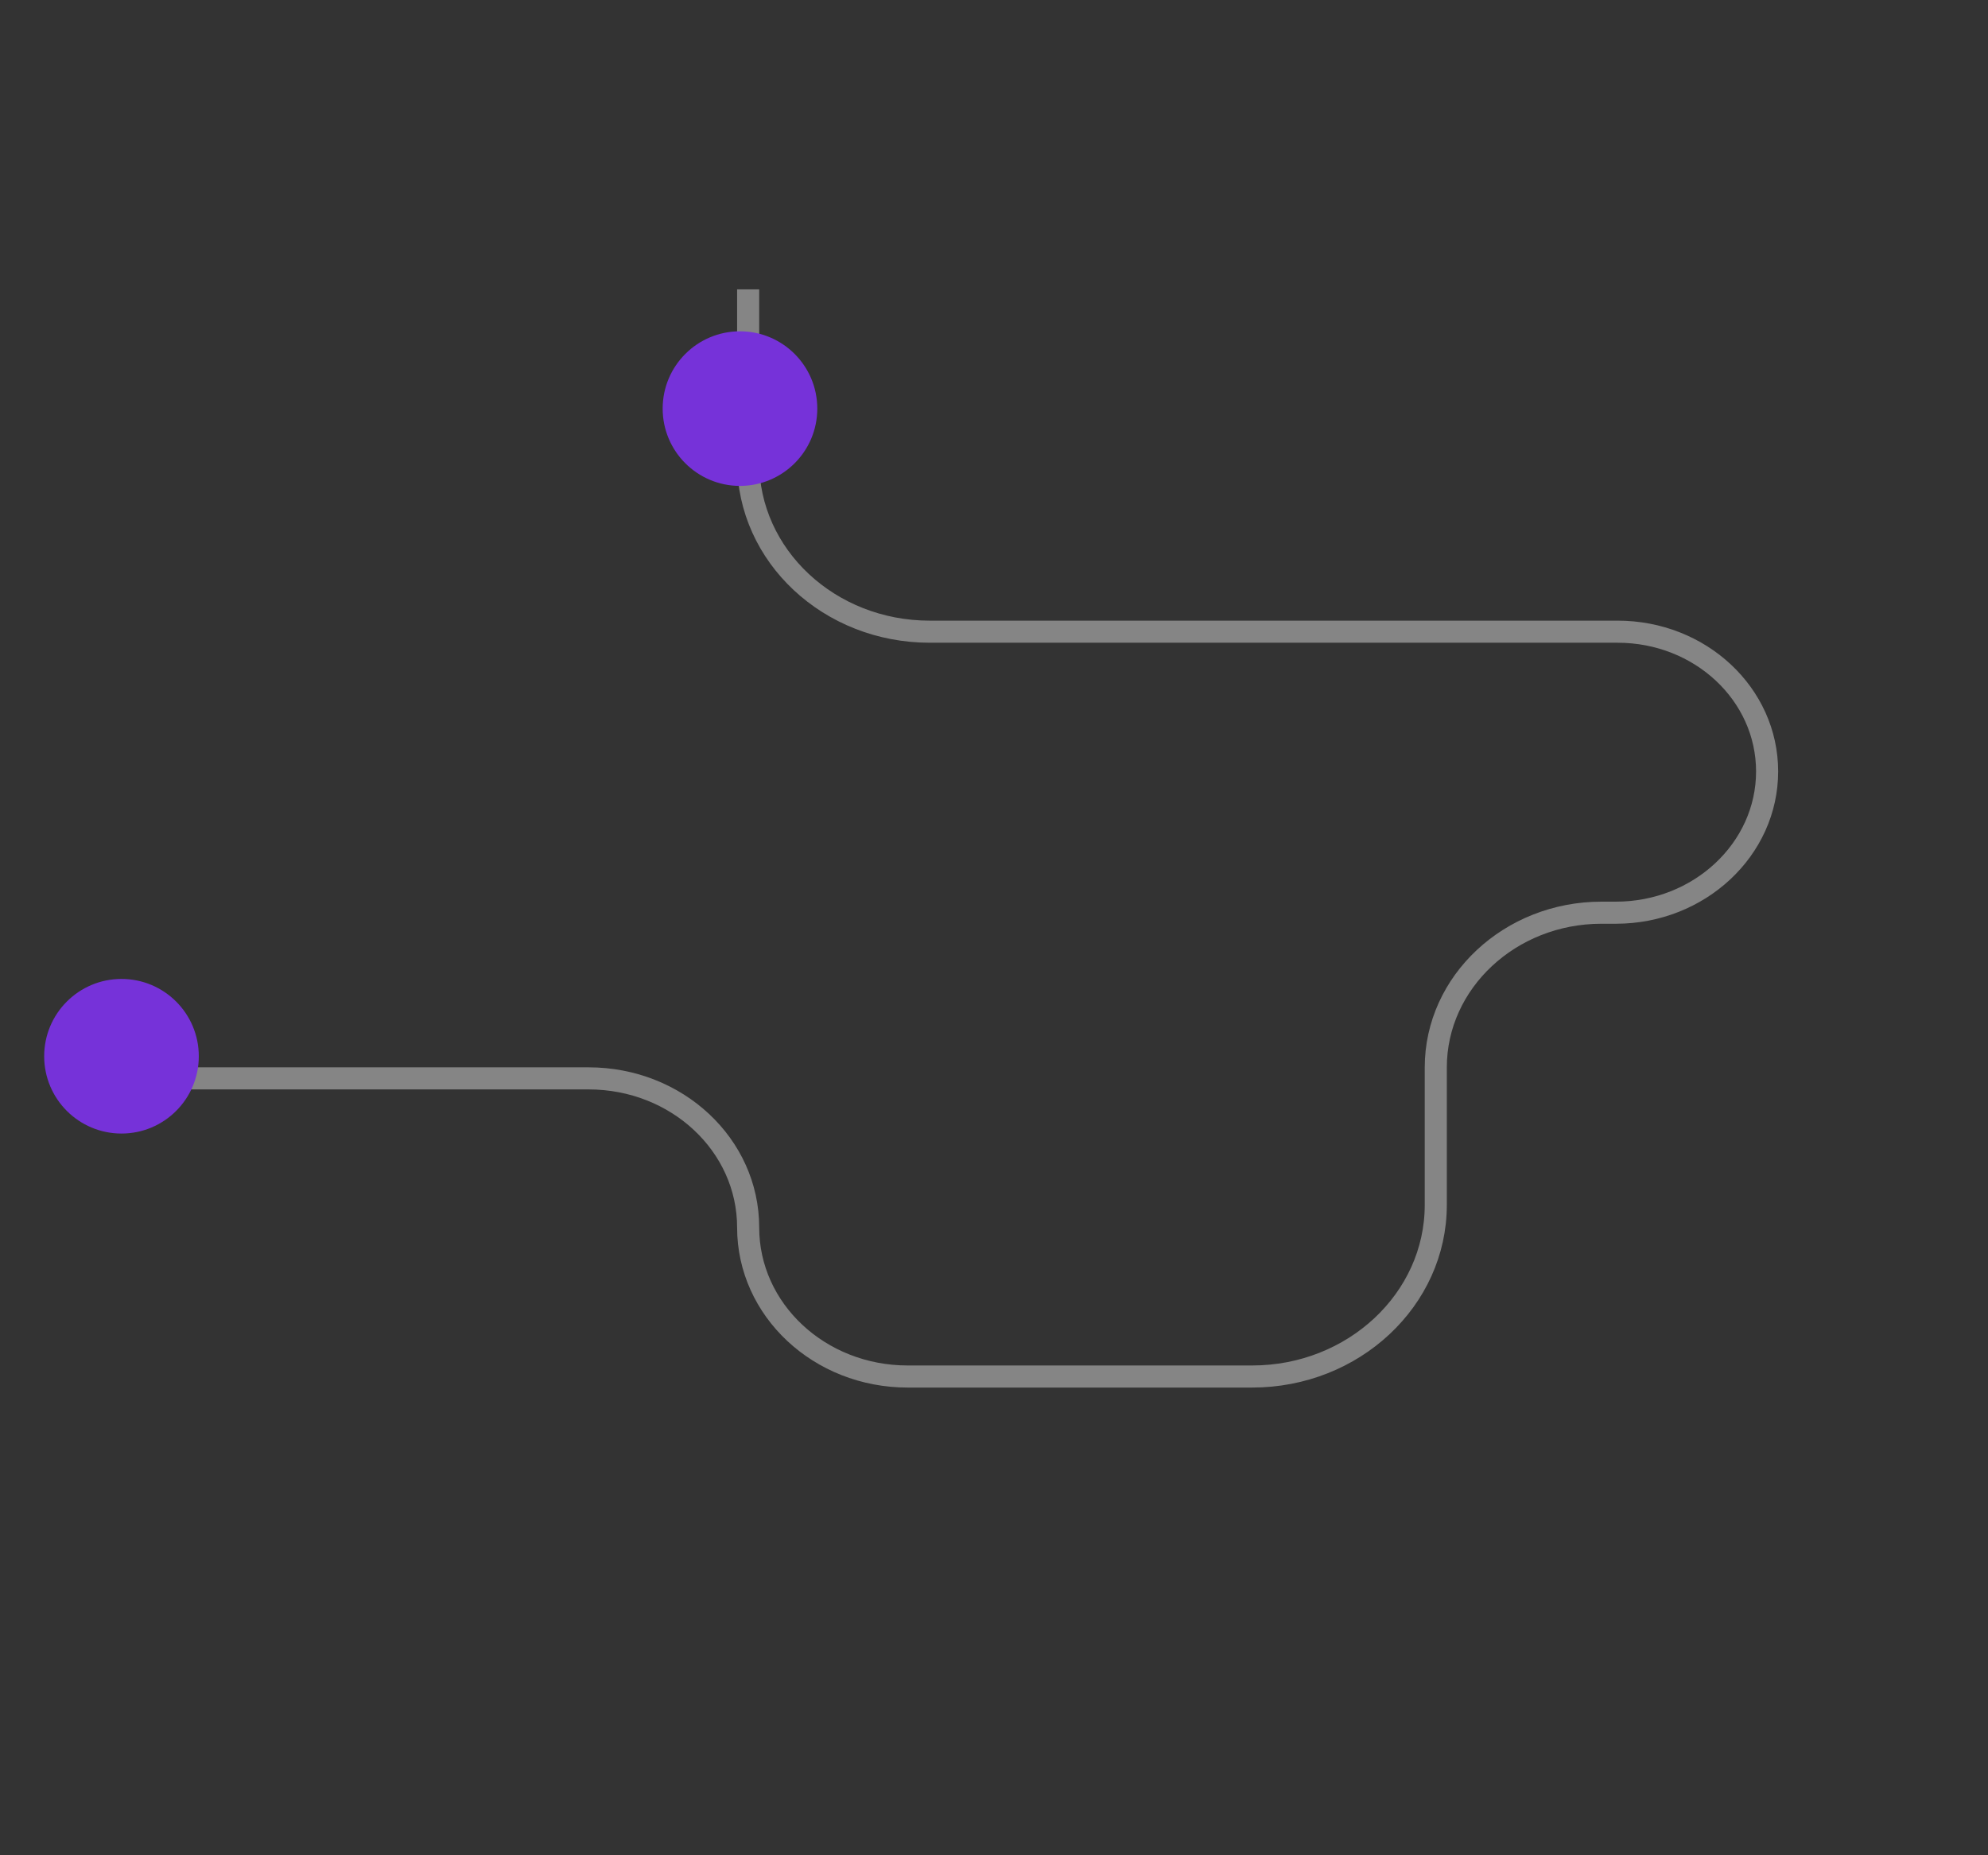 <?xml version="1.0" encoding="UTF-8"?> <svg xmlns="http://www.w3.org/2000/svg" width="90" height="84" viewBox="0 0 90 84" fill="none"><rect x="0" y="0" width="90" height="84" fill="#333333" stroke="none"/><path opacity="0.4" d="M33.87 13.101L33.87 20.919C33.87 25.168 37.544 28.601 42.092 28.601L73.229 28.601C76.974 28.6 80 31.428 80 34.928V34.928C80 38.455 76.929 41.324 73.155 41.324L72.5 41.324C68.364 41.324 65 44.468 65 48.332L65 54.557C65 58.84 61.271 62.324 56.688 62.324L41.093 62.324C37.098 62.324 33.87 59.308 33.87 55.574V55.574C33.87 51.841 30.642 48.825 26.647 48.825L3 48.825" stroke="white"></path><circle cx="5.5" cy="47.823" r="3.5" fill="#7632D9"></circle><circle cx="33.5" cy="18.5" r="3.5" fill="#7632D9"></circle></svg> 